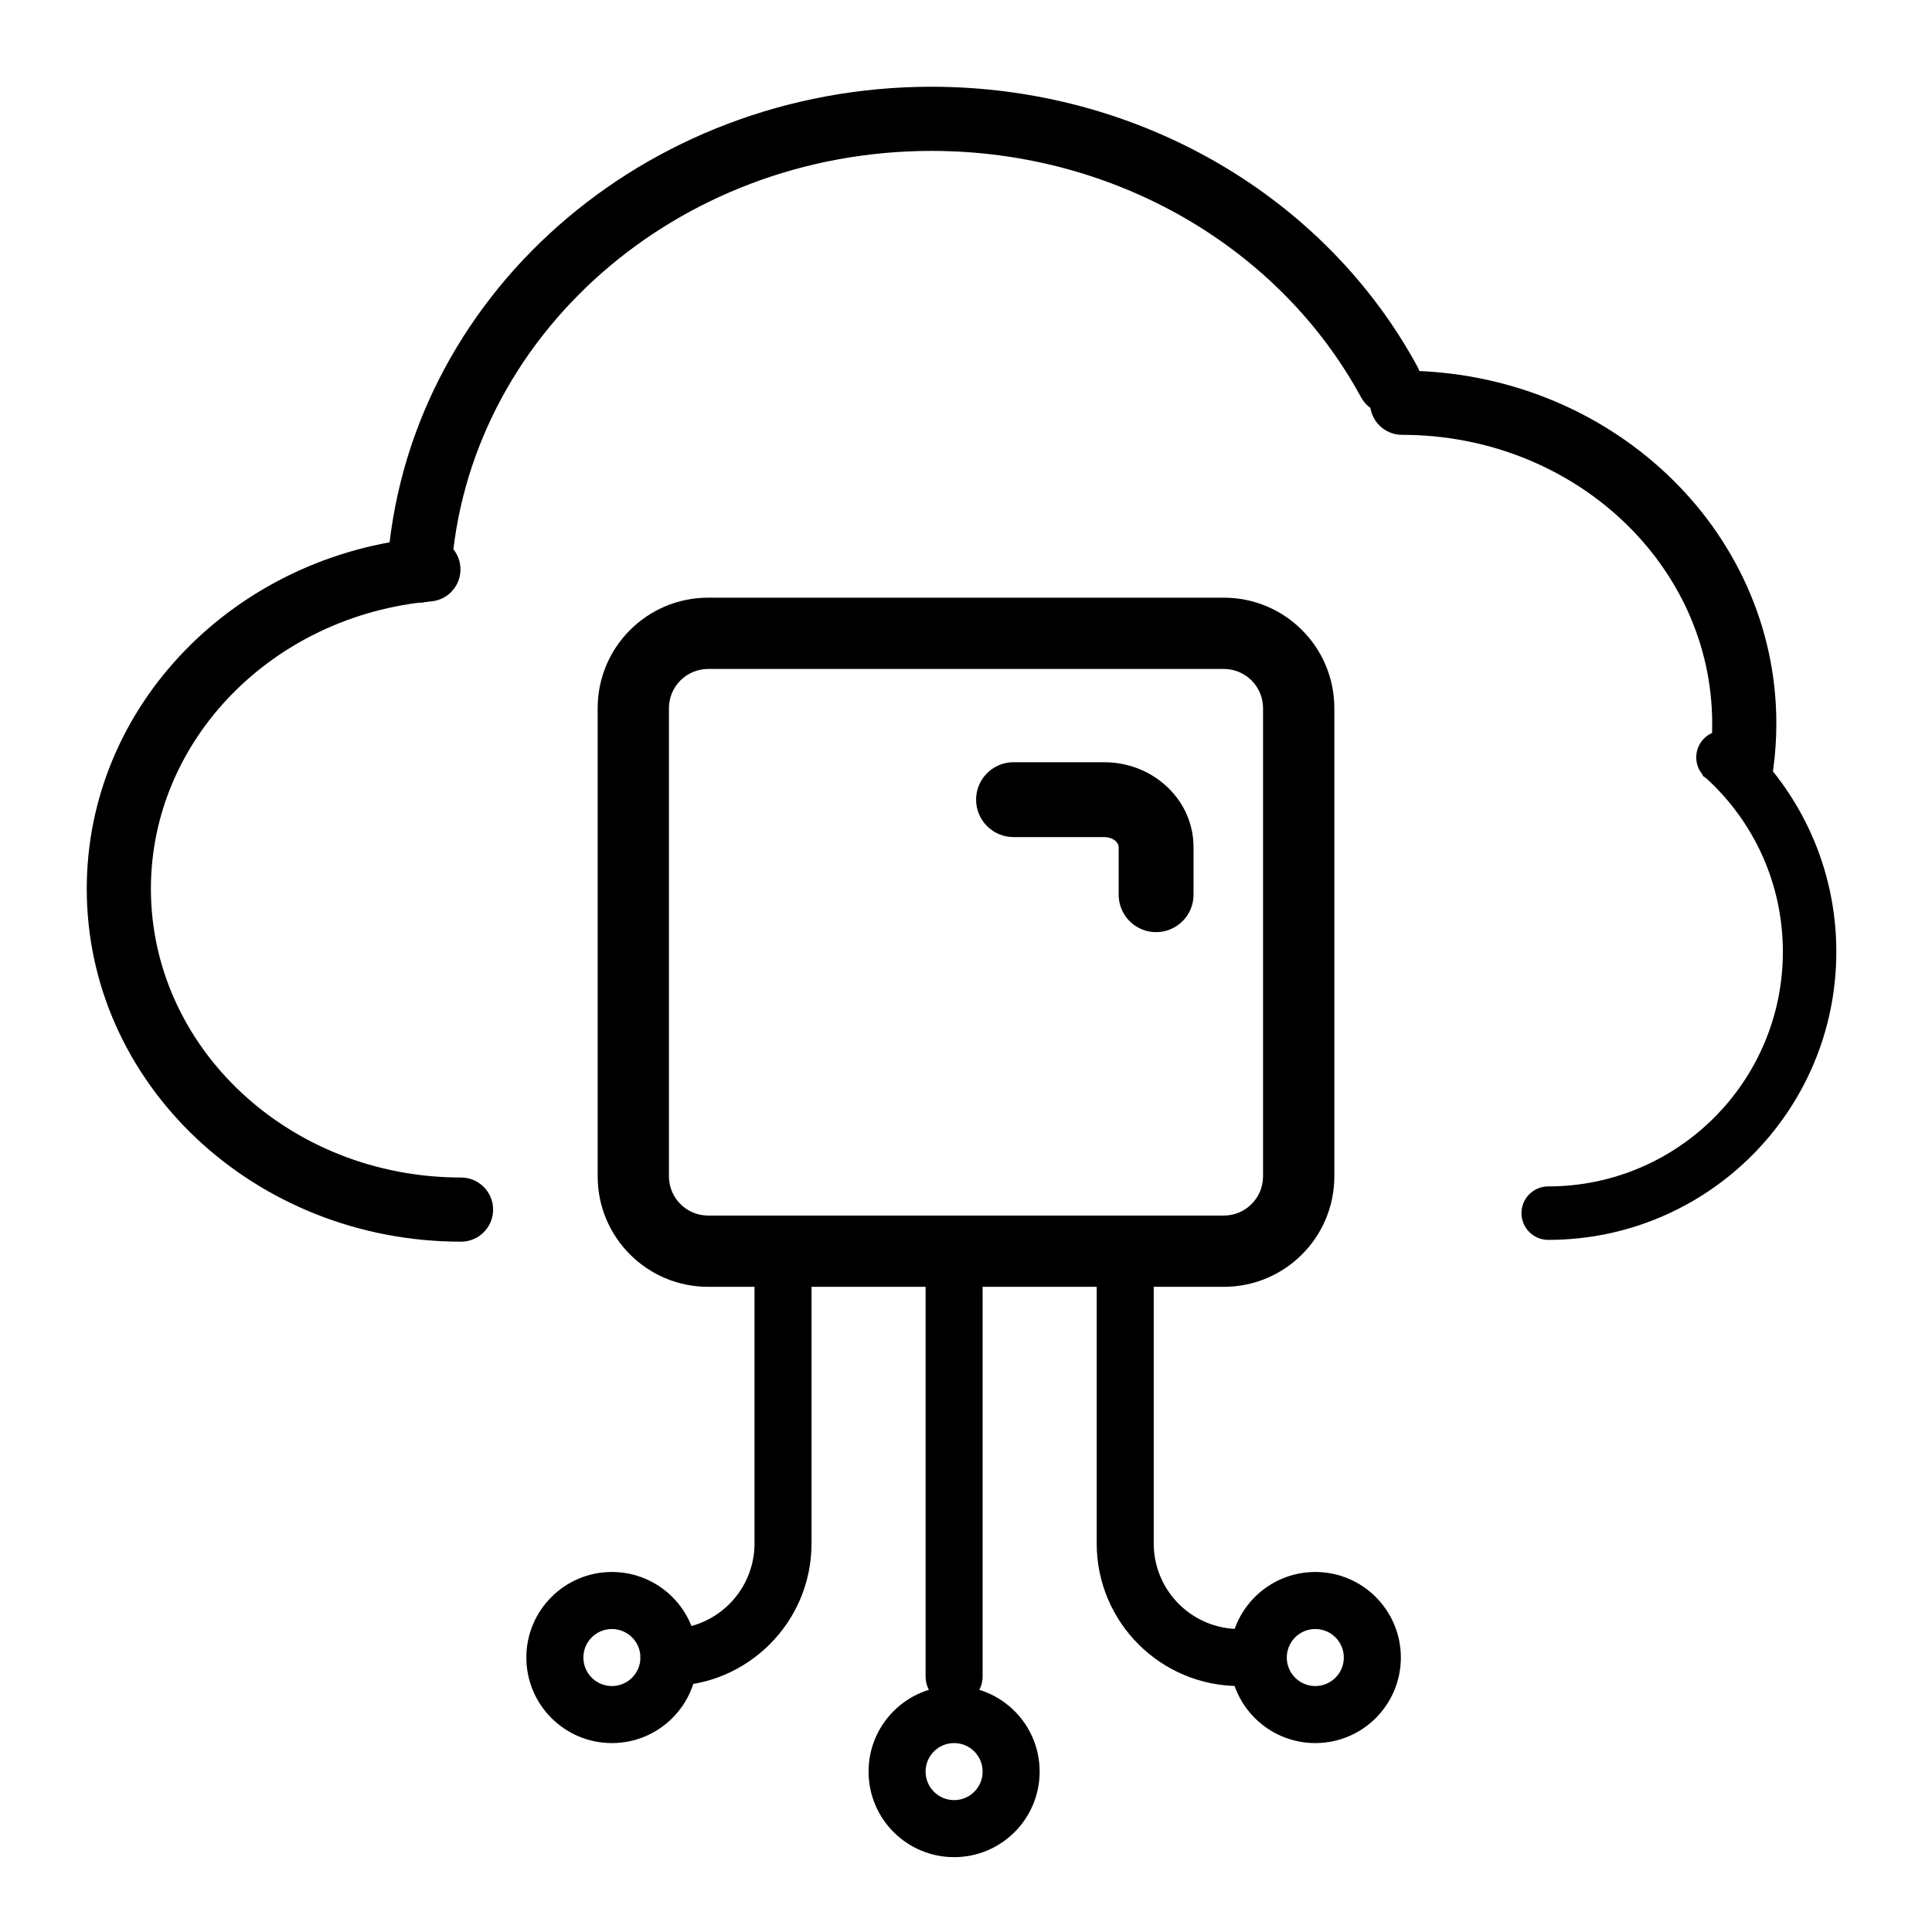 <?xml version="1.0" encoding="UTF-8"?>
<!-- Uploaded to: SVG Repo, www.svgrepo.com, Generator: SVG Repo Mixer Tools -->
<svg fill="#000000" width="800px" height="800px" version="1.1" viewBox="144 144 512 512" xmlns="http://www.w3.org/2000/svg">
 <g>
  <path d="m390.87 166.99c54.805 0 104.2 28.973 128.75 74.152 2.242 4.125 0.715 9.289-3.41 11.531s-9.289 0.715-11.531-3.41c-21.559-39.672-65.199-65.273-113.81-65.273-67.641 0-123.27 49.266-127.29 111.76-0.301 4.684-4.348 8.238-9.031 7.938-4.688-0.305-8.238-4.348-7.938-9.031 4.621-71.664 67.855-127.67 144.26-127.67z"/>
  <path d="m468.33 302.39h-136.66c-16.172 0-29.281 13.109-29.281 29.281v124.07c0 16.172 13.109 29.281 29.281 29.281h136.66c16.172 0 29.285-13.109 29.285-29.281v-124.07c0-16.172-13.113-29.281-29.285-29.281zm-136.66 18.891h136.66c5.738 0 10.391 4.652 10.391 10.391v124.07c0 5.738-4.652 10.391-10.391 10.391h-136.66c-5.738 0-10.391-4.652-10.391-10.391v-124.07c0-5.738 4.652-10.391 10.391-10.391z"/>
  <path d="m436.64 346c12.465 0 22.961 9.25 23.625 21.301l0.031 1.215v12.594c0 5.477-4.438 9.918-9.918 9.918-5.172 0-9.422-3.961-9.879-9.016l-0.039-0.902v-12.594c0-1.137-1.207-2.367-3.086-2.629l-0.734-0.051h-24.047c-5.477 0-9.918-4.438-9.918-9.918 0-5.172 3.961-9.422 9.016-9.879l0.902-0.039z"/>
  <path d="m256.78 286.43c4.676-0.414 8.805 3.043 9.219 7.719 0.414 4.676-3.043 8.805-7.719 9.219-42.055 3.731-74.289 36.758-74.289 76.168 0 42.133 36.68 76.516 82.188 76.516 4.695 0 8.5 3.809 8.5 8.504 0 4.695-3.805 8.5-8.5 8.5-54.664 0-99.188-41.742-99.188-93.52 0-48.465 39.184-88.617 89.789-93.105z"/>
  <path d="m595.23 349.62c2.129-6.805 2.516-6.457 2.516-13.867 0-42.129-36.676-76.516-82.184-76.516-4.695 0-8.5-3.805-8.5-8.5s3.805-8.504 8.5-8.504c54.664 0 99.188 41.746 99.188 93.52 0 8.27-1.141 16.297-3.281 23.945z"/>
  <path d="m595.34 339.97c2.617-2.906 7.098-3.144 10.004-0.527 15.992 14.387 25.301 34.84 25.301 56.777 0 42.172-34.188 76.359-76.359 76.359-3.91 0-7.082-3.172-7.082-7.086 0-3.91 3.172-7.082 7.082-7.082 34.348 0 62.191-27.844 62.191-62.191 0-17.875-7.574-34.516-20.609-46.242-2.91-2.617-3.144-7.098-0.527-10.008z"/>
  <path d="m351.51 474.94c3.926 0 7.156 2.996 7.523 6.828l0.031 0.727v70.535c0 20.867-16.914 37.785-37.785 37.785-4.172 0-7.555-3.383-7.555-7.559 0-4.172 3.383-7.555 7.555-7.555 12.164 0 22.09-9.578 22.648-21.605l0.023-1.066v-70.535c0-4.172 3.383-7.555 7.559-7.555z"/>
  <path d="m442.19 474.94c-3.926 0-7.156 2.996-7.519 6.828l-0.035 0.727v70.535c0 20.867 16.914 37.785 37.785 37.785 4.172 0 7.555-3.383 7.555-7.559 0-4.172-3.383-7.555-7.555-7.555-12.164 0-22.09-9.578-22.648-21.605l-0.023-1.066v-70.535c0-4.172-3.383-7.555-7.559-7.555z"/>
  <path d="m396.85 474.94c3.926 0 7.156 2.996 7.519 6.828l0.035 0.727v105.8c0 4.176-3.383 7.559-7.555 7.559-3.93 0-7.16-3-7.523-6.832l-0.035-0.727v-105.8c0-4.172 3.383-7.555 7.559-7.555z"/>
  <path d="m396.85 590.82c-12.523 0-22.672 10.148-22.672 22.672 0 12.52 10.148 22.672 22.672 22.672 12.52 0 22.668-10.152 22.668-22.672 0-12.523-10.148-22.672-22.668-22.672zm0 15.113c4.172 0 7.555 3.383 7.555 7.559 0 4.172-3.383 7.559-7.555 7.559-4.176 0-7.559-3.387-7.559-7.559 0-4.176 3.383-7.559 7.559-7.559z"/>
  <path d="m492.57 560.59c-12.523 0-22.672 10.152-22.672 22.672 0 12.523 10.148 22.672 22.672 22.672 12.52 0 22.672-10.148 22.672-22.672 0-12.52-10.152-22.672-22.672-22.672zm0 15.117c4.172 0 7.555 3.383 7.555 7.555 0 4.176-3.383 7.559-7.555 7.559-4.176 0-7.559-3.383-7.559-7.559 0-4.172 3.383-7.555 7.559-7.555z"/>
  <path d="m306.16 560.59c-12.52 0-22.672 10.152-22.672 22.672 0 12.523 10.152 22.672 22.672 22.672 12.52 0 22.672-10.148 22.672-22.672 0-12.52-10.152-22.672-22.672-22.672zm0 15.117c4.172 0 7.559 3.383 7.559 7.555 0 4.176-3.387 7.559-7.559 7.559-4.172 0-7.559-3.383-7.559-7.559 0-4.172 3.387-7.555 7.559-7.555z"/>
 </g>
</svg>